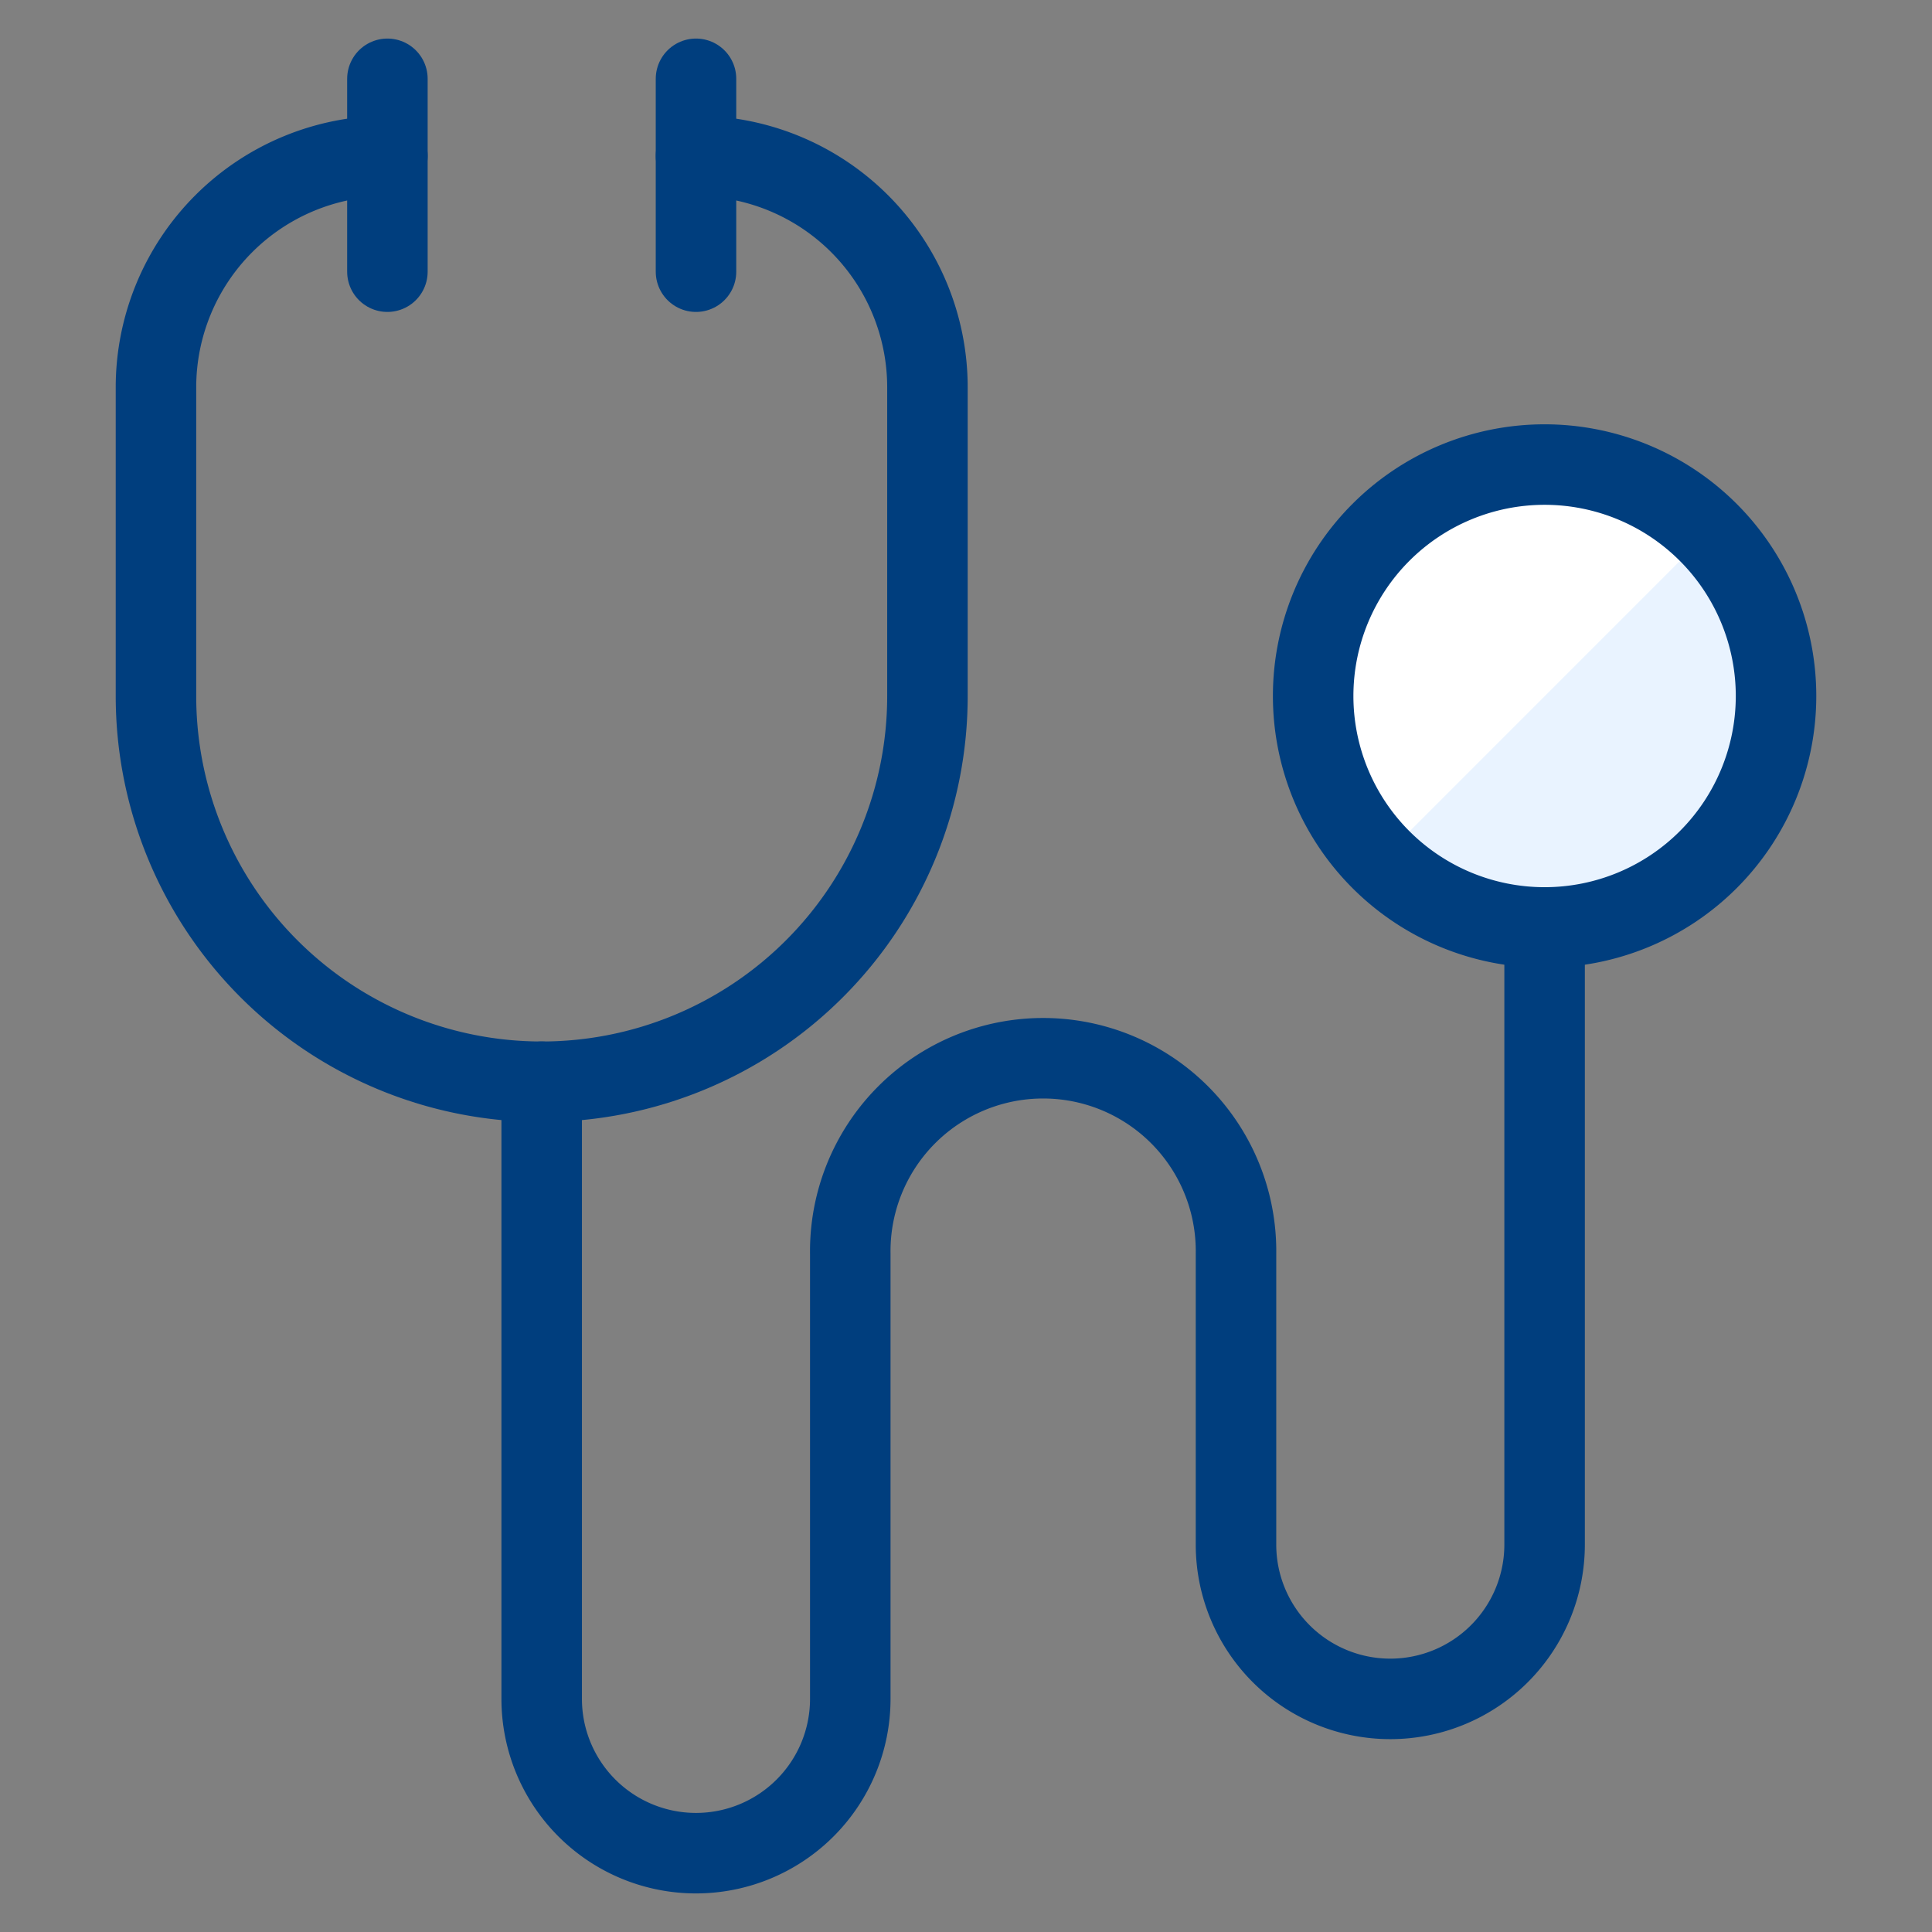 <svg xmlns="http://www.w3.org/2000/svg" viewBox="-1 -1 48 48" id="Medical-Instrument-Stethoscope--Streamline-Ultimate" height="48" width="48">
  <rect x="-1" y="-1" width="48" height="48" fill="#808080" stroke="none"/>
  <desc>
    Medical Instrument Stethoscope Streamline Icon: https://streamlinehq.com
  </desc>
  <defs></defs>
  <title>medical-instrument-stethoscope</title>
  <path d="M31.625 16.292a5.75 5.75 0 1 0 11.5 0 5.75 5.75 0 1 0 -11.5 0" fill="#e9f3ff" stroke-width="2"></path>
  <path d="M37.375 10.542a5.75 5.75 0 0 0 -4.061 9.819l8.13 -8.132A5.737 5.737 0 0 0 37.375 10.542Z" fill="#ffffff" stroke-width="2"></path>
  <path d="M31.625 16.292a5.75 5.75 0 1 0 11.5 0 5.75 5.75 0 1 0 -11.5 0" fill="none" stroke="#003e7e" stroke-linecap="round" stroke-linejoin="round" stroke-width="2"></path>
  <path d="M8.625 2.875a5.75 5.75 0 0 0 -5.75 5.75v7.667h0a9.583 9.583 0 0 0 19.167 0v-7.667a5.75 5.75 0 0 0 -5.75 -5.75" fill="none" stroke="#003e7e" stroke-linecap="round" stroke-linejoin="round" stroke-width="2"></path>
  <path d="M12.458 25.875v15.333a3.833 3.833 0 0 0 7.667 0v-11.055a4.792 4.792 0 1 1 9.583 0V37.375a3.833 3.833 0 0 0 7.667 0v-15.333" fill="none" stroke="#003e7e" stroke-linecap="round" stroke-linejoin="round" stroke-width="2"></path>
  <path d="m8.625 0.958 0 4.792" fill="none" stroke="#003e7e" stroke-linecap="round" stroke-linejoin="round" stroke-width="2"></path>
  <path d="m16.292 0.958 0 4.792" fill="none" stroke="#003e7e" stroke-linecap="round" stroke-linejoin="round" stroke-width="2"></path>
</svg>
